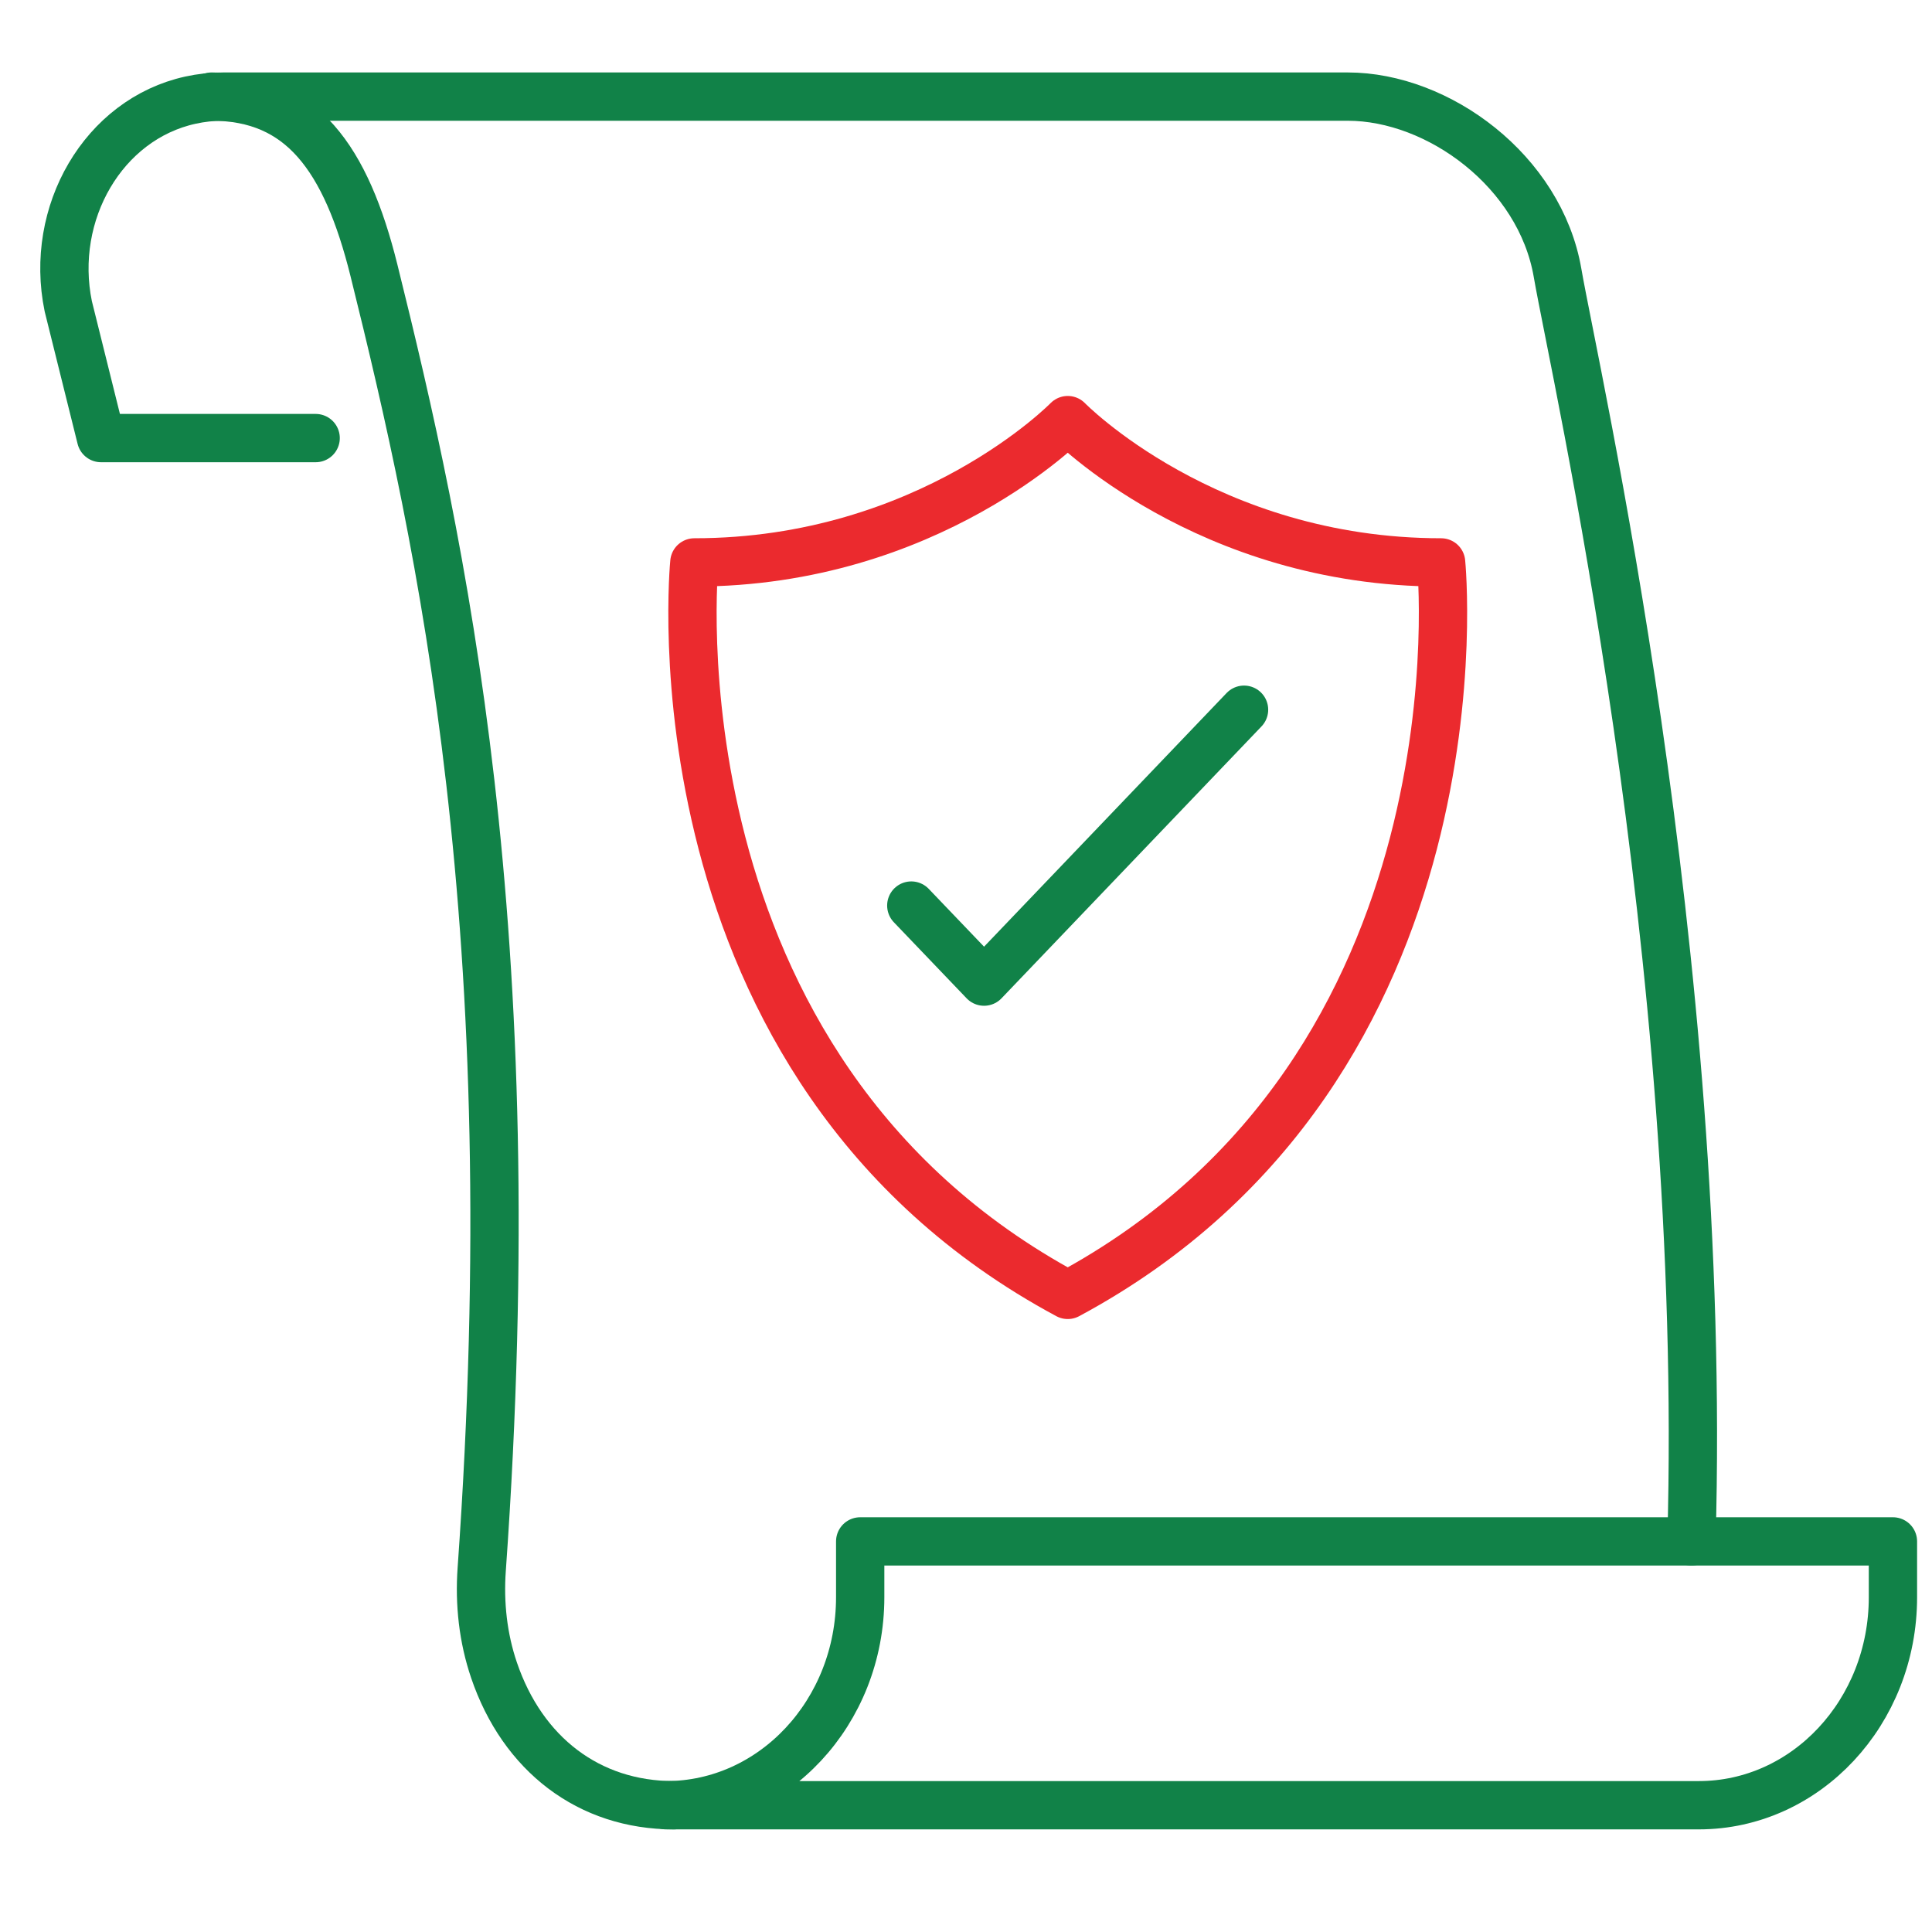 <?xml version="1.0" encoding="UTF-8"?>
<svg xmlns="http://www.w3.org/2000/svg" width="60" height="60" viewBox="0 0 60 60" fill="none">
  <g id="3130078_compliance_data_policy_privacy_security_icon 1">
    <g id="Group">
      <path id="Vector" d="M20.926 56.063C18.289 56.063 16.229 54.479 15.342 51.869C15.002 50.87 14.884 49.799 14.96 48.739C16.375 28.866 13.719 16.88 11.614 8.399C10.744 4.896 9.357 3 6.574 3" stroke="#118248" stroke-width="1.5" stroke-miterlimit="10" stroke-linecap="round" stroke-linejoin="round"></path>
      <path id="Vector_2" d="M58.787 47.87H26.714V49.604C26.714 53.171 24.015 56.063 20.685 56.063H52.757C56.087 56.063 58.787 53.171 58.787 49.604V47.87Z" stroke="#118248" stroke-width="1.5" stroke-miterlimit="10" stroke-linecap="round" stroke-linejoin="round"></path>
      <path id="Vector_3" d="M52.529 47.87C53.051 29.532 48.914 11.625 48.371 8.473C47.828 5.321 44.676 3 41.854 3H6.93C6.582 3 6.243 3.038 5.915 3.11C3.209 3.703 1.524 6.622 2.12 9.511L3.138 13.605H9.803" stroke="#118248" stroke-width="1.5" stroke-miterlimit="10" stroke-linecap="round" stroke-linejoin="round"></path>
      <g id="Group_2">
        <path id="Vector_4" d="M33.16 40.214C46.33 33.141 44.755 17.466 44.755 17.466C37.465 17.466 33.16 13.047 33.16 13.047C33.16 13.047 28.855 17.466 21.564 17.466C21.564 17.466 19.988 33.141 33.16 40.214Z" stroke="#EB2A2E" stroke-width="1.5" stroke-miterlimit="10" stroke-linecap="round" stroke-linejoin="round"></path>
        <path id="Vector_5" d="M28.301 28.123L30.561 30.485L38.635 22.041" stroke="#118248" stroke-width="1.5" stroke-miterlimit="10" stroke-linecap="round" stroke-linejoin="round"></path>
      </g>
    </g>
  </g>
</svg>
